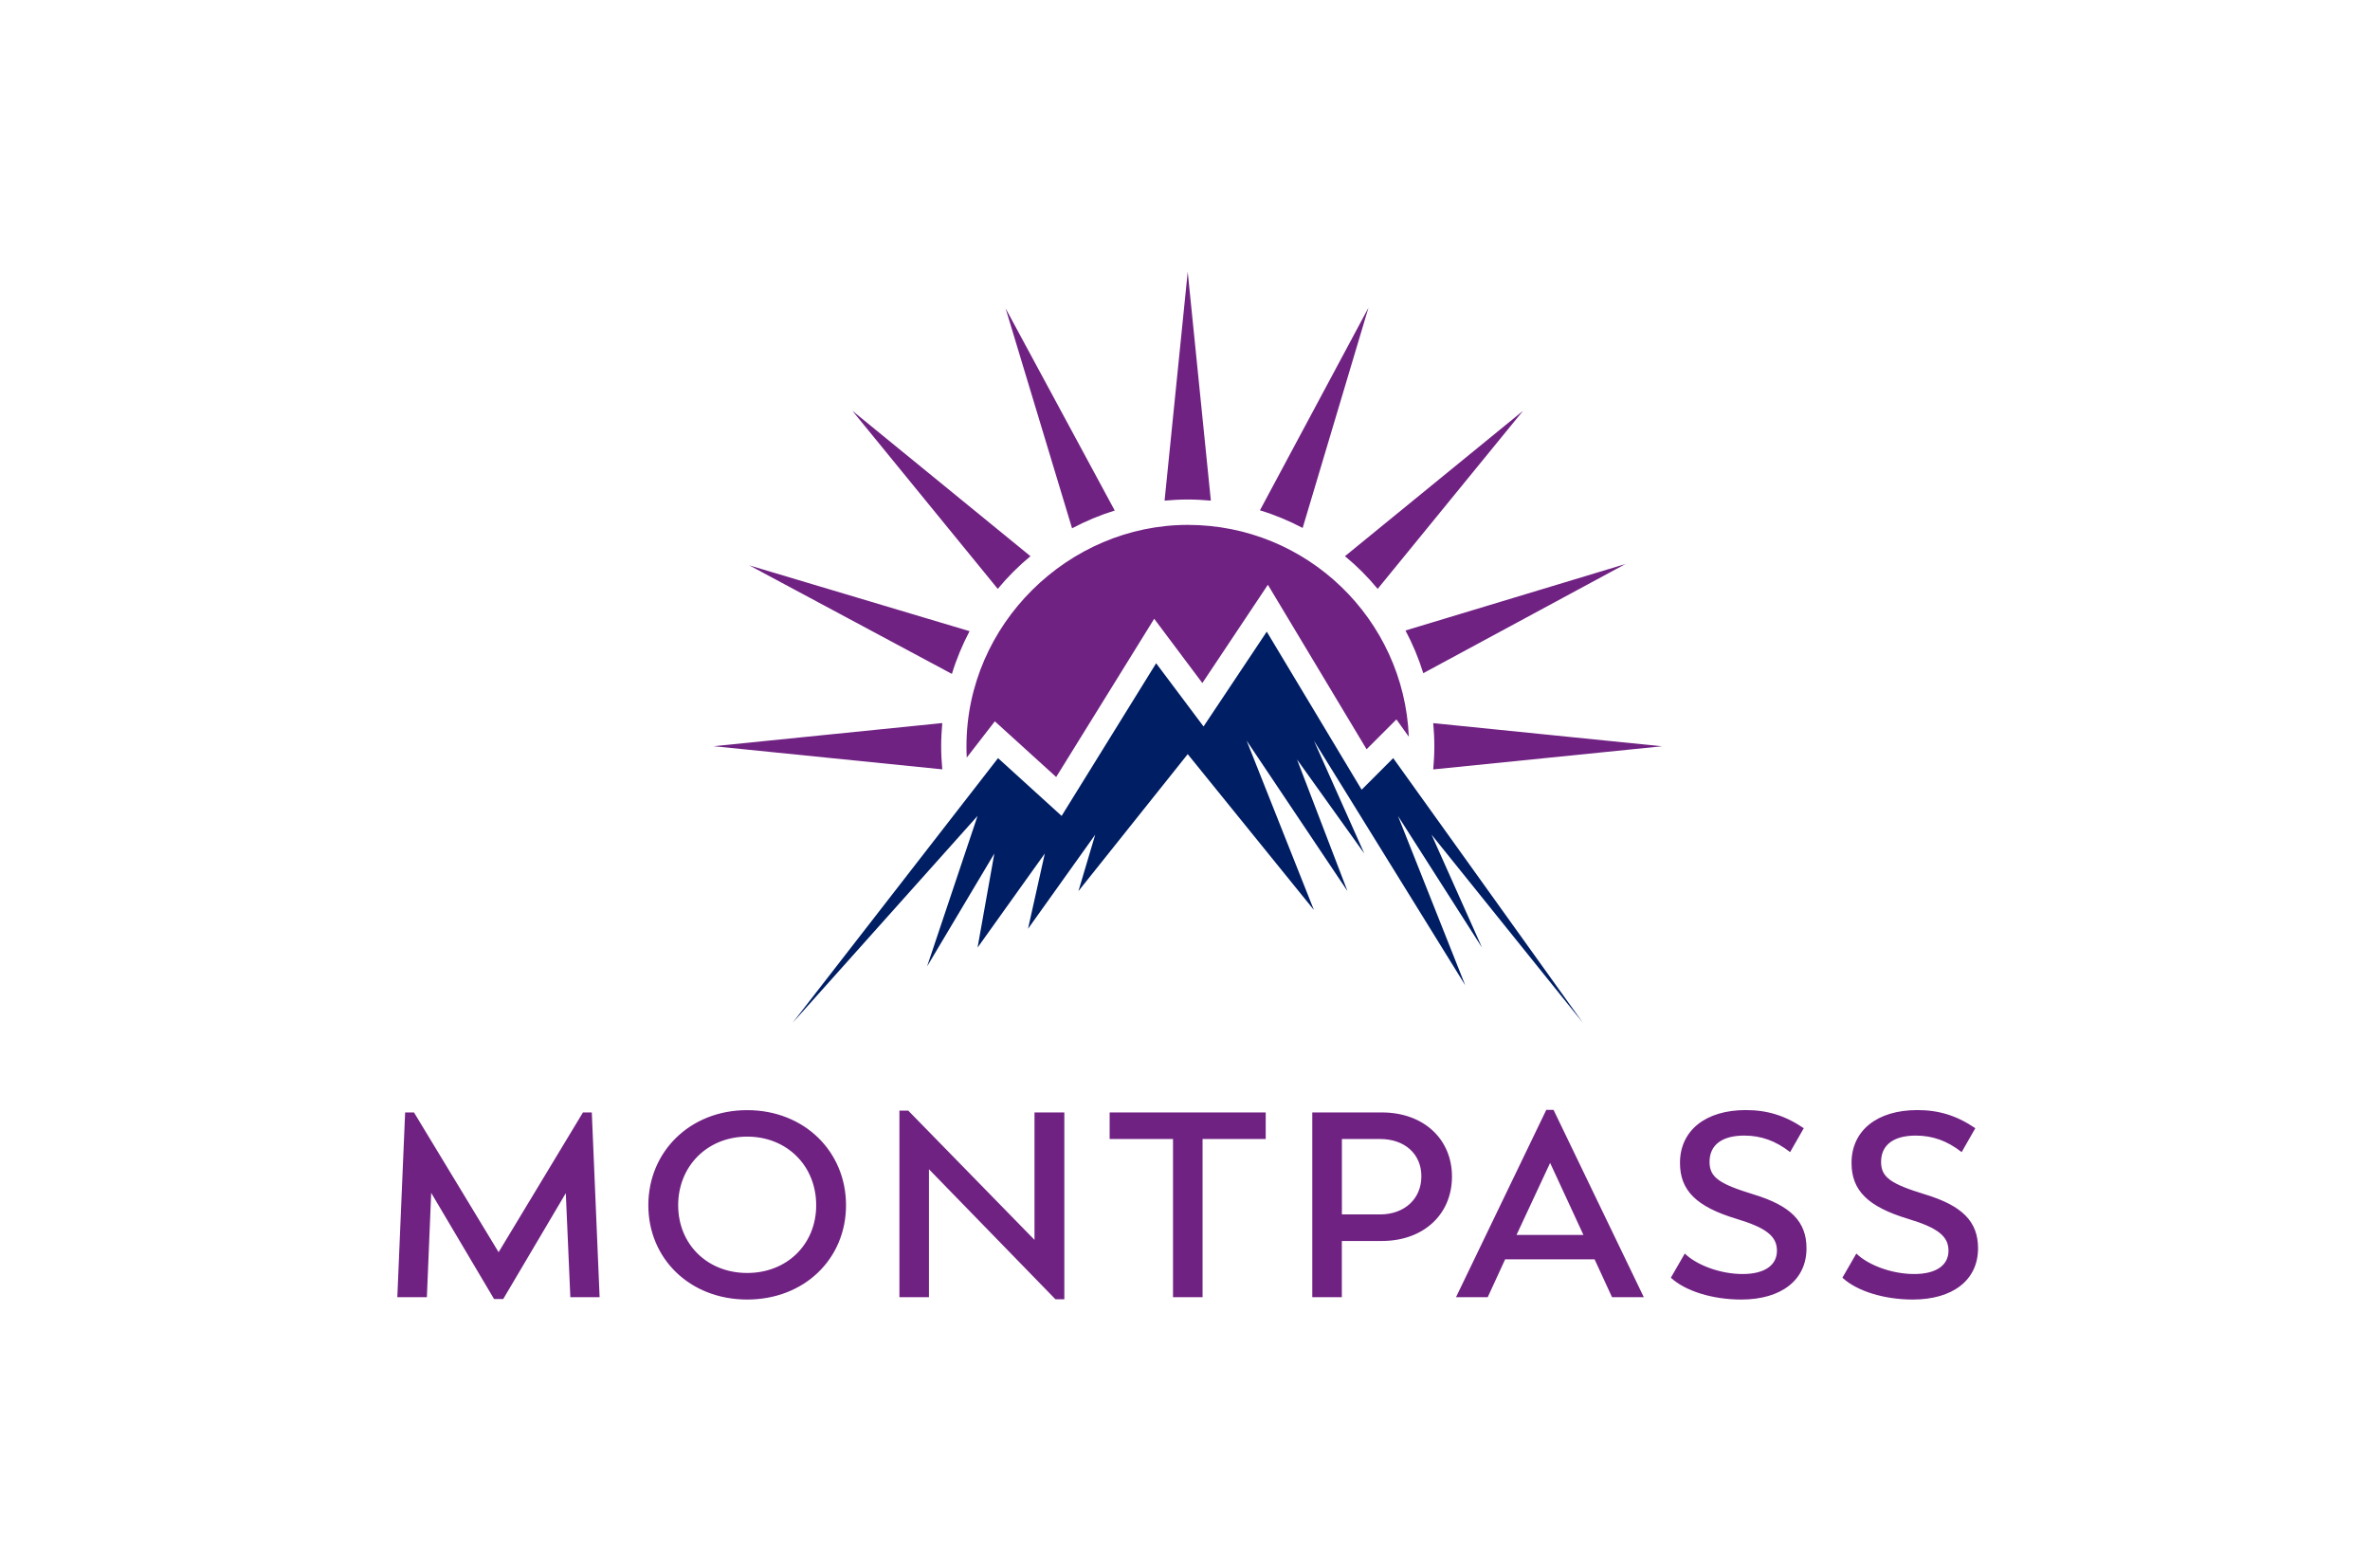 <svg width="340" height="225" viewBox="0 0 340 225" fill="none" xmlns="http://www.w3.org/2000/svg">
<path d="M81.82 186.09H86.02L84.9 159.59H83.63L71.53 179.64L59.39 159.59H58.12L57 186.09H61.24L61.86 171.13L70.88 186.36H72.19L81.17 171.17L81.82 186.09ZM117.09 172.9C117.09 178.52 112.89 182.62 107.19 182.62C101.49 182.62 97.29 178.51 97.29 172.9C97.29 167.29 101.49 163.06 107.19 163.06C112.89 163.06 117.09 167.24 117.09 172.9ZM121.37 172.9C121.37 165.21 115.4 159.26 107.19 159.26C98.98 159.26 93.01 165.22 93.01 172.9C93.01 180.58 98.98 186.43 107.19 186.43C115.4 186.43 121.37 180.59 121.37 172.9ZM151.42 186.39H152.69V159.59H148.41V177.87L130.3 159.33H129.03V186.09H133.27V167.74L151.42 186.4V186.39ZM172.53 163.4H181.58V159.59H159.19V163.4H168.28V186.09H172.52V163.4H172.53ZM203.91 168.75C203.91 171.99 201.48 174.22 197.98 174.22H192.51V163.4H197.98C201.52 163.4 203.91 165.55 203.91 168.75ZM208.3 168.79C208.3 163.4 204.22 159.59 198.24 159.59H188.26V186.09H192.5V178.03H198.24C204.17 178.03 208.3 174.26 208.3 168.79ZM227.15 177.16H217.56L222.38 166.83L227.16 177.16H227.15ZM231.27 186.09H235.82L222.87 159.22H221.83L208.88 186.09H213.43L215.93 180.66H228.76L231.26 186.09H231.27ZM245.25 166.68C245.25 164.27 247.02 162.91 250.22 162.91C252.65 162.91 254.73 163.66 256.81 165.28L258.77 161.85C256.11 160.04 253.53 159.25 250.45 159.25C244.67 159.25 241.01 162.19 241.01 166.83C241.01 170.79 243.36 173.12 249.14 174.86C253.38 176.14 254.92 177.35 254.92 179.42C254.92 181.49 253.19 182.77 249.99 182.77C246.79 182.77 243.4 181.49 241.7 179.83L239.7 183.3C241.78 185.22 245.67 186.43 249.8 186.43C255.54 186.43 259.16 183.64 259.16 179.08C259.16 175.23 256.89 172.97 251.57 171.35C246.64 169.84 245.25 168.9 245.25 166.68ZM281.42 165.28L283.38 161.85C280.72 160.04 278.14 159.25 275.06 159.25C269.28 159.25 265.62 162.19 265.62 166.83C265.62 170.79 267.97 173.12 273.75 174.86C277.99 176.14 279.53 177.35 279.53 179.42C279.53 181.49 277.8 182.77 274.6 182.77C271.4 182.77 268.01 181.49 266.31 179.83L264.31 183.3C266.39 185.22 270.28 186.43 274.41 186.43C280.15 186.43 283.77 183.64 283.77 179.08C283.77 175.23 281.5 172.97 276.18 171.35C271.25 169.84 269.86 168.9 269.86 166.68C269.86 164.27 271.63 162.91 274.83 162.91C277.26 162.91 279.34 163.66 281.42 165.28Z" fill="#702283"/>
<path d="M205.61 103.74C205.71 104.83 205.77 105.94 205.77 107.06C205.77 108.18 205.71 109.28 205.61 110.38L238.43 107.06L205.61 103.74ZM138.65 107.06C138.65 107.6 138.66 108.14 138.69 108.68L142.72 103.48L151.52 111.47L165.58 88.77L172.49 97.99L181.89 83.89L196.05 107.49L200.33 103.21L202.11 105.69C201.4 88.79 187.47 75.3 170.4 75.3C153.33 75.3 138.65 89.51 138.65 107.05M135.18 103.73L102.37 107.05L135.18 110.37C135.08 109.28 135.02 108.17 135.02 107.05C135.02 105.93 135.08 104.83 135.18 103.73ZM139.1 90.55L107.5 81.11L136.56 96.68C137.21 94.54 138.07 92.5 139.09 90.55M147.83 79.79L122.28 58.93L143.14 84.48C144.55 82.77 146.13 81.2 147.83 79.79ZM153.8 75.79C155.74 74.76 157.79 73.9 159.92 73.24L144.26 44.23L153.8 75.8V75.79ZM170.39 71.66C171.51 71.66 172.61 71.72 173.71 71.82L170.39 39L167.07 71.82C168.16 71.72 169.27 71.66 170.39 71.66ZM186.88 75.74L196.32 44.14L180.75 73.21C182.89 73.86 184.94 74.72 186.88 75.74ZM197.64 84.48L218.5 58.93L192.95 79.79C194.66 81.2 196.23 82.77 197.64 84.48ZM204.19 96.57L233.2 80.91L201.63 90.45C202.66 92.39 203.52 94.44 204.18 96.57" fill="#702283"/>
<path d="M113.7 146.74L143.18 108.76L152.3 117.05L165.86 95.15L172.66 104.22L181.73 90.62L195.34 113.29L199.87 108.76L227.09 146.74L205.37 119.74L212.61 135.94L200.55 117.05L210.2 141.34L188.49 106.25L195.72 122.44L186.07 108.95L193.31 127.84L178.84 106.25L188.49 130.54L170.39 108.19L154.71 127.84L157.12 119.74L147.48 133.24L149.89 122.44L140.24 135.94L142.65 122.44L133 138.64L140.24 117.05L113.7 146.74Z" fill="#001E64"/>
</svg>
